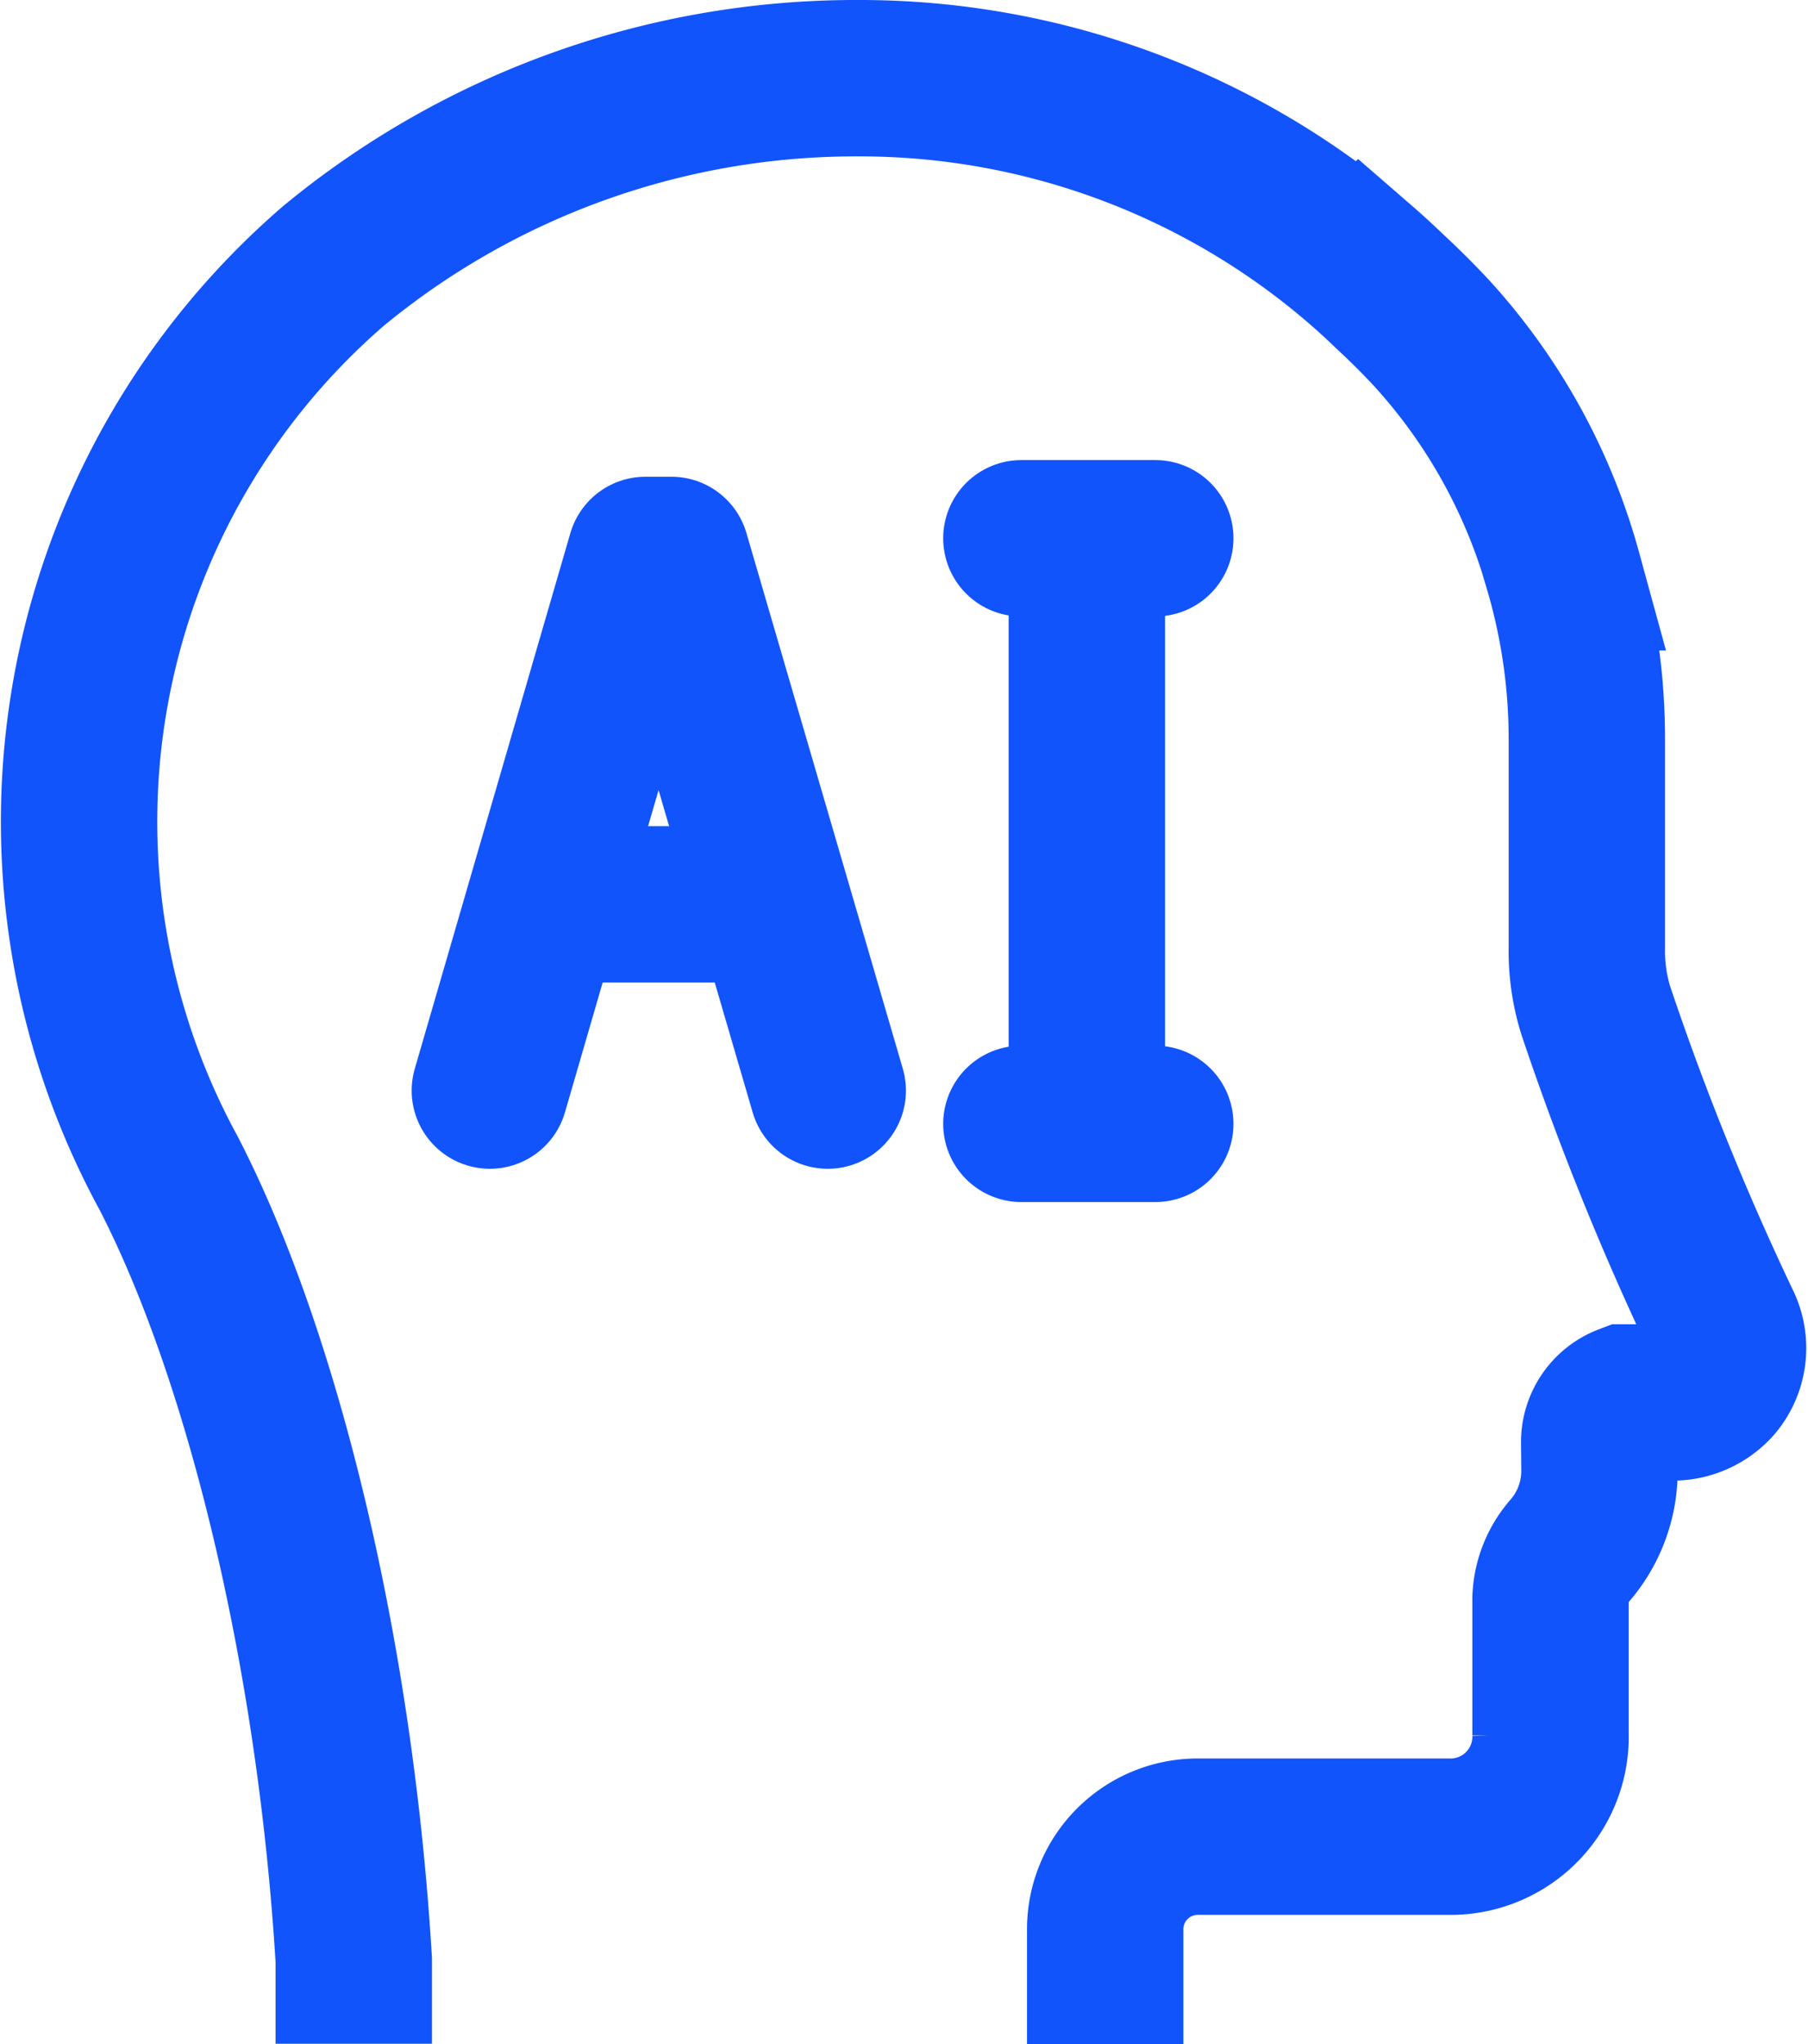 <svg xmlns="http://www.w3.org/2000/svg" width="46.247" height="52.278" viewBox="0 0 46.247 52.278">
  <g id="_4575066_artificial_brain_computer_consciousness_electronic_icon" data-name="4575066_artificial_brain_computer_consciousness_electronic_icon" transform="translate(-3.548 1)">
    <path id="Tracé_1775" data-name="Tracé 1775" d="M31.818,51.278V48.342a2.367,2.367,0,0,1,2.367-2.367H40.72a2.559,2.559,0,0,0,2.489-2.637v.049c0-.063,0-3.377,0-3.5a1.962,1.962,0,0,1,.49-1.225,3.115,3.115,0,0,0,.762-2.06l-.007-.714a1.087,1.087,0,0,1,.7-1.019h1.142a1.458,1.458,0,0,0,1.124-.488,1.4,1.4,0,0,0,.2-1.492,71.708,71.708,0,0,1-3.25-8.035,5.1,5.1,0,0,1-.232-1.611V17.9a15.519,15.519,0,0,0-.59-4.235l-.008-.027a14.933,14.933,0,0,0-3.356-6.1q-.512-.552-1.076-1.074c-.236-.227-.476-.45-.725-.666A19.58,19.58,0,0,0,25.493,1,20.985,20.985,0,0,0,12.08,5.8a18.779,18.779,0,0,0-4.221,23.2c2.39,4.628,4.262,12.24,4.738,20.133v2.139" transform="translate(0 0)" fill="none" stroke="#1254fb" stroke-width="4"/>
    <line id="Ligne_19" data-name="Ligne 19" x2="3.425" transform="translate(29.674 12.767)" fill="none" stroke="#1254fb" stroke-linecap="round" stroke-linejoin="round" stroke-width="4"/>
    <line id="Ligne_20" data-name="Ligne 20" x2="3.425" transform="translate(29.674 27.744)" fill="none" stroke="#1254fb" stroke-linecap="round" stroke-linejoin="round" stroke-width="4"/>
    <line id="Ligne_21" data-name="Ligne 21" y2="13.699" transform="translate(31.348 13.193)" fill="none" stroke="#1254fb" stroke-linecap="round" stroke-linejoin="round" stroke-width="4"/>
    <g id="Groupe_2170" data-name="Groupe 2170" transform="translate(16.08 13.193)">
      <path id="Tracé_1776" data-name="Tracé 1776" d="M23.8,25.7,19.8,12h-.663l-3.98,13.7" transform="translate(-15.159 -12)" fill="none" stroke="#1254fb" stroke-linecap="round" stroke-linejoin="round" stroke-width="4"/>
      <line id="Ligne_22" data-name="Ligne 22" x2="5.306" transform="translate(1.658 8.937)" fill="none" stroke="#1254fb" stroke-linecap="round" stroke-linejoin="round" stroke-width="4"/>
    </g>
  </g>
</svg>
